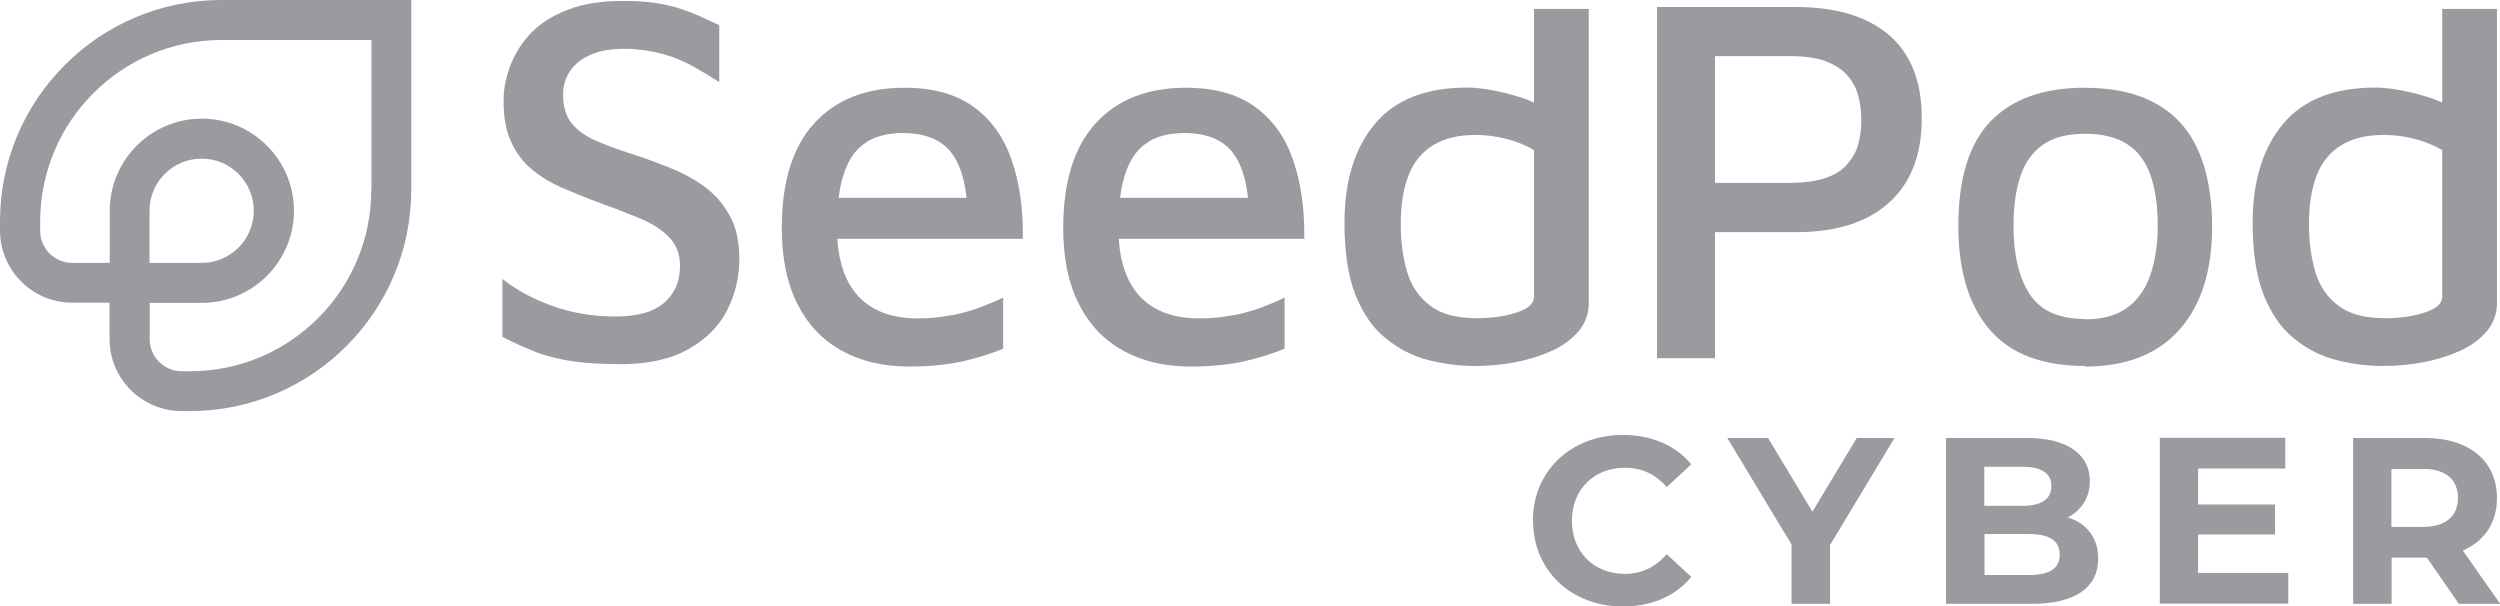 <?xml version="1.0" encoding="UTF-8"?><svg id="Layer_2" xmlns="http://www.w3.org/2000/svg" viewBox="0 0 131.91 32"><g id="Layer_1-2"><path d="M11.68,0C5.24,0,0,5.24,0,11.68v.48c0,2.1,1.71,3.81,3.8,3.81h1.98v1.92c0,2.1,1.71,3.8,3.81,3.8h.43c6.44,0,11.68-5.24,11.68-11.68V0h-10.02ZM19.59,10.02c0,5.28-4.29,9.57-9.57,9.57h-.43c-.93,0-1.69-.76-1.69-1.69v-1.92h2.75c2.68,0,4.86-2.18,4.86-4.86s-2.18-4.86-4.86-4.86-4.86,2.18-4.86,4.86v2.75h-1.98c-.93,0-1.69-.76-1.69-1.69v-.48c0-5.3,4.29-9.59,9.57-9.59h7.91v7.92ZM7.89,11.12c0-1.52,1.23-2.75,2.75-2.75s2.75,1.23,2.75,2.75-1.23,2.75-2.75,2.75h-2.75v-2.75Z" fill="#9a9aa0"/><path d="M32.64,19.21c-.93,0-1.74-.05-2.44-.15-.71-.11-1.34-.26-1.91-.48-.57-.22-1.16-.49-1.78-.8v-3.06c.72.57,1.6,1.05,2.63,1.42,1.03.37,2.13.56,3.32.56s2-.24,2.57-.71c.56-.48.85-1.13.85-1.96,0-.65-.21-1.17-.63-1.57-.41-.4-.97-.74-1.66-1.01-.69-.28-1.42-.56-2.2-.84-.59-.22-1.17-.46-1.75-.71-.57-.25-1.09-.56-1.55-.94-.47-.38-.84-.86-1.11-1.45-.28-.59-.41-1.32-.41-2.2,0-.61.12-1.23.36-1.86.24-.63.61-1.2,1.09-1.71.49-.51,1.14-.92,1.95-1.23.8-.31,1.77-.46,2.9-.46.74,0,1.38.04,1.93.14.55.1,1.07.24,1.55.43.49.19,1.02.43,1.6.71v3c-.47-.3-.93-.57-1.4-.84-.48-.26-.99-.48-1.54-.63s-1.17-.26-1.86-.28c-.78-.02-1.42.07-1.91.28-.5.2-.88.49-1.14.86s-.39.79-.39,1.28c0,.65.16,1.16.48,1.54s.78.7,1.38.94c.59.25,1.28.49,2.05.74.69.22,1.35.48,2,.75.65.28,1.23.62,1.72,1.01.5.4.9.89,1.21,1.49.31.59.46,1.32.46,2.2,0,.96-.22,1.87-.65,2.71-.43.85-1.12,1.53-2.05,2.05-.93.53-2.15.79-3.65.79v-.02Z" fill="#9a9aa0"/><path d="M50.2,16.63c-.55.11-1.14.17-1.76.17-1.41,0-2.47-.41-3.19-1.21-.63-.71-.99-1.7-1.07-2.99h9.79c.02-1.6-.18-2.99-.6-4.18-.41-1.19-1.08-2.12-2.01-2.79s-2.14-1-3.64-1c-2.04,0-3.62.63-4.76,1.88s-1.71,3.09-1.71,5.52c0,1.58.27,2.91.82,4s1.32,1.91,2.34,2.47c1,.56,2.2.84,3.57.84,1.02,0,1.94-.09,2.75-.26.81-.18,1.54-.41,2.2-.68v-2.7c-.33.17-.73.33-1.2.51s-.97.32-1.52.43h0ZM45.74,7.48c.52-.31,1.15-.46,1.89-.46,1.15,0,1.99.33,2.53.99.45.55.72,1.36.84,2.43h-6.75c.07-.55.17-1.01.32-1.4.26-.73.66-1.25,1.18-1.55h0Z" fill="#9a9aa0"/><path d="M65.05,16.63c-.55.11-1.14.17-1.76.17-1.41,0-2.47-.41-3.19-1.21-.63-.71-.99-1.7-1.07-2.99h9.79c.02-1.6-.18-2.99-.6-4.18-.41-1.19-1.08-2.12-2.01-2.79-.93-.67-2.14-1-3.64-1-2.04,0-3.62.63-4.76,1.88s-1.71,3.09-1.71,5.52c0,1.58.27,2.91.82,4,.55,1.09,1.32,1.91,2.34,2.47,1,.56,2.2.84,3.57.84,1.02,0,1.94-.09,2.75-.26.81-.18,1.54-.41,2.2-.68v-2.7c-.33.17-.73.33-1.19.51-.47.18-.97.32-1.52.43h-.02ZM60.59,7.48c.52-.31,1.15-.46,1.89-.46,1.15,0,1.99.33,2.53.99.45.55.72,1.36.84,2.43h-6.75c.07-.55.17-1.01.32-1.4.26-.73.66-1.25,1.18-1.55h0Z" fill="#9a9aa0"/><path d="M80.94.47v4.94c-.19-.09-.4-.17-.61-.24-.54-.18-1.07-.31-1.59-.41-.52-.09-.95-.14-1.3-.14-2.19,0-3.82.63-4.89,1.91s-1.61,3.01-1.61,5.22c0,1.55.19,2.82.58,3.81.39.98.92,1.75,1.59,2.29s1.41.93,2.22,1.14c.81.21,1.65.32,2.5.32.69,0,1.38-.06,2.08-.19s1.35-.33,1.95-.6c.59-.26,1.07-.62,1.43-1.04s.54-.93.54-1.5V.47h-2.89,0ZM80.94,15.68c0,.33-.3.6-.89.8-.59.2-1.3.31-2.14.31-1.06,0-1.88-.22-2.46-.67-.58-.44-.99-1.04-1.21-1.79s-.33-1.59-.33-2.51c0-1.02.14-1.88.41-2.57.27-.7.71-1.23,1.3-1.59.58-.36,1.33-.54,2.24-.54.5,0,1.02.06,1.55.19.54.13,1.05.33,1.53.61v7.75h0Z" fill="#9a9aa0"/><path d="M90.49,12.26v6.64h-3.06V.37h7.33c2.11,0,3.75.49,4.9,1.47s1.74,2.44,1.74,4.39-.58,3.44-1.74,4.47c-1.15,1.04-2.79,1.55-4.9,1.55h-4.28ZM90.49,9.65h3.89c.79,0,1.45-.09,1.95-.26s.89-.42,1.16-.75c.28-.33.47-.68.57-1.07s.15-.79.15-1.23-.05-.85-.15-1.25c-.11-.41-.29-.78-.57-1.09-.28-.33-.67-.58-1.16-.77-.5-.19-1.15-.27-1.95-.27h-3.89s0,6.69,0,6.69Z" fill="#9a9aa0"/><path d="M110.03,19.31c-2.26,0-3.94-.63-5.04-1.91s-1.66-3.1-1.66-5.47c0-2.52.57-4.36,1.71-5.54,1.14-1.17,2.79-1.76,4.93-1.76,1.53,0,2.8.28,3.81.85,1,.56,1.74,1.39,2.22,2.49s.72,2.42.72,3.98c0,2.35-.58,4.17-1.74,5.46-1.15,1.29-2.81,1.93-4.96,1.93h0ZM110.01,16.85c.94,0,1.69-.21,2.25-.63.56-.41.96-1,1.21-1.74s.38-1.6.38-2.56c0-1.08-.13-1.97-.39-2.7-.26-.72-.67-1.26-1.23-1.62s-1.3-.54-2.22-.54-1.67.19-2.22.58-.95.94-1.19,1.67c-.24.72-.36,1.6-.36,2.61,0,1.53.29,2.74.86,3.61s1.54,1.3,2.92,1.3h0Z" fill="#9a9aa0"/><path d="M128.86.47v4.94c-.19-.09-.4-.17-.61-.24-.54-.18-1.07-.31-1.59-.41-.52-.09-.95-.14-1.3-.14-2.19,0-3.82.63-4.89,1.91s-1.61,3.01-1.61,5.22c0,1.55.19,2.82.58,3.81.39.98.92,1.75,1.59,2.29.67.55,1.41.93,2.22,1.14.81.21,1.65.32,2.5.32.69,0,1.38-.06,2.08-.19s1.35-.33,1.95-.6c.59-.26,1.07-.62,1.43-1.04.36-.42.54-.93.54-1.5V.47h-2.89,0ZM128.86,15.68c0,.33-.3.6-.89.8s-1.3.31-2.14.31c-1.06,0-1.88-.22-2.46-.67-.58-.44-.99-1.04-1.21-1.79s-.33-1.59-.33-2.51c0-1.02.14-1.88.41-2.57.27-.7.71-1.23,1.3-1.59.58-.36,1.33-.54,2.24-.54.5,0,1.02.06,1.55.19.54.13,1.05.33,1.53.61v7.75h0Z" fill="#9a9aa0"/><path d="M80.88,27.48c0-2.64,2.03-4.53,4.75-4.53,1.52,0,2.78.55,3.61,1.55l-1.3,1.2c-.59-.68-1.32-1.02-2.2-1.02-1.64,0-2.8,1.15-2.8,2.8s1.16,2.8,2.8,2.8c.87,0,1.61-.35,2.2-1.04l1.3,1.2c-.83,1.01-2.09,1.56-3.61,1.56-2.72,0-4.74-1.89-4.74-4.53h0Z" fill="#9a9aa0"/><path d="M96.56,28.76v3.1h-2.03v-3.13l-3.39-5.62h2.15l2.34,3.89,2.34-3.89h1.99l-3.4,5.65h0Z" fill="#9a9aa0"/><path d="M110.71,29.47c0,1.52-1.2,2.39-3.5,2.39h-4.53v-8.75h4.28c2.19,0,3.31.92,3.31,2.27,0,.87-.45,1.55-1.16,1.92.98.31,1.6,1.07,1.6,2.16h0ZM104.7,24.63v2.06h2.01c.99,0,1.53-.35,1.53-1.04s-.54-1.02-1.53-1.02h-2.01ZM108.68,29.26c0-.74-.56-1.08-1.61-1.08h-2.36v2.16h2.36c1.05,0,1.61-.33,1.61-1.08Z" fill="#9a9aa0"/><path d="M120.74,30.23v1.62h-6.78v-8.75h6.62v1.62h-4.6v1.9h4.06v1.58h-4.06v2.03h4.77,0Z" fill="#9a9aa0"/><path d="M129.74,31.86l-1.69-2.44h-1.86v2.44h-2.03v-8.75h3.79c2.34,0,3.8,1.22,3.8,3.17,0,1.31-.66,2.27-1.8,2.77l1.97,2.81h-2.18ZM127.83,24.75h-1.65v3.05h1.65c1.23,0,1.86-.57,1.86-1.53s-.63-1.53-1.86-1.53Z" fill="#9a9aa0"/></g></svg>